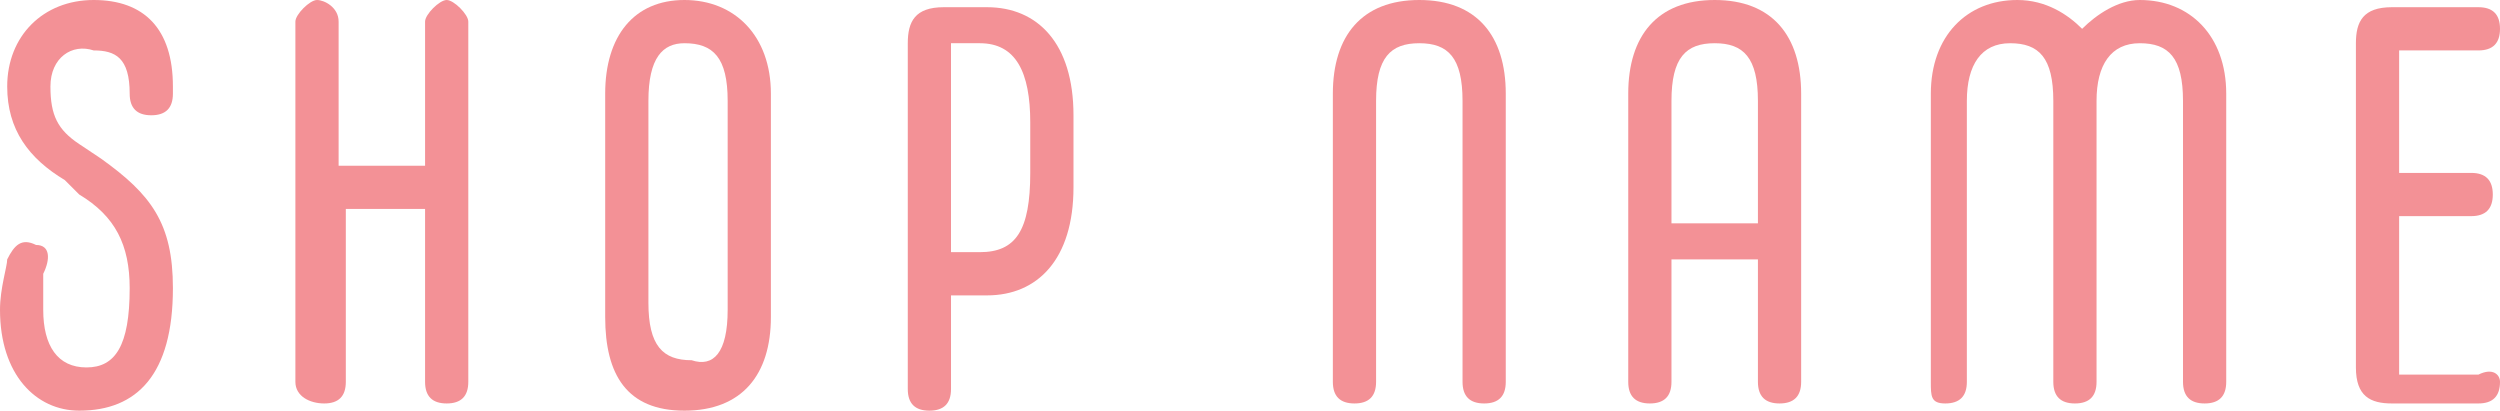 <?xml version="1.0" encoding="utf-8"?>
<!-- Generator: Adobe Illustrator 28.1.0, SVG Export Plug-In . SVG Version: 6.00 Build 0)  -->
<svg version="1.1" id="レイヤー_1" xmlns="http://www.w3.org/2000/svg" xmlns:xlink="http://www.w3.org/1999/xlink" x="0px"
	 y="0px" viewBox="0 0 34.7 5.7" style="enable-background:new 0 0 34.7 5.7;" xml:space="preserve">
<style type="text/css">
	.st0{fill:#F39196;}
</style>
<g>
	<g>
		<path class="st0" d="M0,4.3C0,4,0.1,3.7,0.1,3.6c0.1-0.2,0.2-0.3,0.4-0.2c0.2,0,0.2,0.2,0.1,0.4C0.6,4,0.6,4.1,0.6,4.3
			c0,0.5,0.2,0.8,0.6,0.8c0.4,0,0.6-0.3,0.6-1.1c0-0.6-0.2-1-0.7-1.3L0.9,2.5C0.4,2.2,0.1,1.8,0.1,1.2C0.1,0.5,0.6,0,1.3,0
			C2,0,2.4,0.4,2.4,1.2v0.1c0,0.2-0.1,0.3-0.3,0.3c-0.2,0-0.3-0.1-0.3-0.3v0c0-0.5-0.2-0.6-0.5-0.6C1,0.6,0.7,0.8,0.7,1.2
			c0,0.4,0.1,0.6,0.4,0.8l0.3,0.2c0.7,0.5,1,0.9,1,1.8c0,1.2-0.5,1.7-1.3,1.7C0.5,5.7,0,5.2,0,4.3z"/>
		<path class="st0" d="M6.5,0.3v5c0,0.2-0.1,0.3-0.3,0.3S5.9,5.5,5.9,5.3V2.9H4.8v2.4c0,0.2-0.1,0.3-0.3,0.3S4.1,5.5,4.1,5.3v-5
			C4.1,0.2,4.3,0,4.4,0s0.3,0.1,0.3,0.3v2h1.2v-2C5.9,0.2,6.1,0,6.2,0S6.5,0.2,6.5,0.3z"/>
		<path class="st0" d="M8.4,4.4V1.3C8.4,0.5,8.8,0,9.5,0s1.2,0.5,1.2,1.3v3.1c0,0.8-0.4,1.3-1.2,1.3S8.4,5.2,8.4,4.4z M10.1,4.3V1.4
			c0-0.6-0.2-0.8-0.6-0.8C9.2,0.6,9,0.8,9,1.4v2.8c0,0.6,0.2,0.8,0.6,0.8C9.9,5.1,10.1,4.9,10.1,4.3z"/>
		<path class="st0" d="M14.9,1.6v1c0,1-0.5,1.5-1.2,1.5h-0.5v1.3c0,0.2-0.1,0.3-0.3,0.3s-0.3-0.1-0.3-0.3V0.6c0-0.3,0.1-0.5,0.5-0.5
			h0.6C14.4,0.1,14.9,0.6,14.9,1.6z M14.3,1.7c0-0.7-0.2-1.1-0.7-1.1h-0.4v2.9h0.4c0.5,0,0.7-0.3,0.7-1.1V1.7z"/>
		<path class="st0" d="M18.5,5.3v-4c0-0.8,0.4-1.3,1.2-1.3s1.2,0.5,1.2,1.3v4c0,0.2-0.1,0.3-0.3,0.3s-0.3-0.1-0.3-0.3V1.4
			c0-0.6-0.2-0.8-0.6-0.8s-0.6,0.2-0.6,0.8v3.9c0,0.2-0.1,0.3-0.3,0.3S18.5,5.5,18.5,5.3z"/>
		<path class="st0" d="M25,1.3v4c0,0.2-0.1,0.3-0.3,0.3s-0.3-0.1-0.3-0.3V3.6h-1.2v1.7c0,0.2-0.1,0.3-0.3,0.3s-0.3-0.1-0.3-0.3v-4
			c0-0.8,0.4-1.3,1.2-1.3S25,0.5,25,1.3z M24.4,3.1V1.4c0-0.6-0.2-0.8-0.6-0.8c-0.4,0-0.6,0.2-0.6,0.8v1.7H24.4z"/>
		<path class="st0" d="M26.8,5.3v-4C26.8,0.5,27.3,0,28,0c0.4,0,0.7,0.2,0.9,0.4C29.1,0.2,29.4,0,29.7,0c0.7,0,1.2,0.5,1.2,1.3v4
			c0,0.2-0.1,0.3-0.3,0.3s-0.3-0.1-0.3-0.3V1.4c0-0.6-0.2-0.8-0.6-0.8c-0.4,0-0.6,0.3-0.6,0.8v3.9c0,0.2-0.1,0.3-0.3,0.3
			s-0.3-0.1-0.3-0.3V1.4c0-0.6-0.2-0.8-0.6-0.8s-0.6,0.3-0.6,0.8v3.9c0,0.2-0.1,0.3-0.3,0.3S26.8,5.5,26.8,5.3z"/>
		<path class="st0" d="M34.7,5.3c0,0.2-0.1,0.3-0.3,0.3h-1.2c-0.3,0-0.5-0.1-0.5-0.5V0.6c0-0.3,0.1-0.5,0.5-0.5h1.2
			c0.2,0,0.3,0.1,0.3,0.3s-0.1,0.3-0.3,0.3h-1.1v1.7h1c0.2,0,0.3,0.1,0.3,0.3s-0.1,0.3-0.3,0.3h-1v2.2h1.1
			C34.6,5.1,34.7,5.2,34.7,5.3z"/>
	</g>
</g>
</svg>
